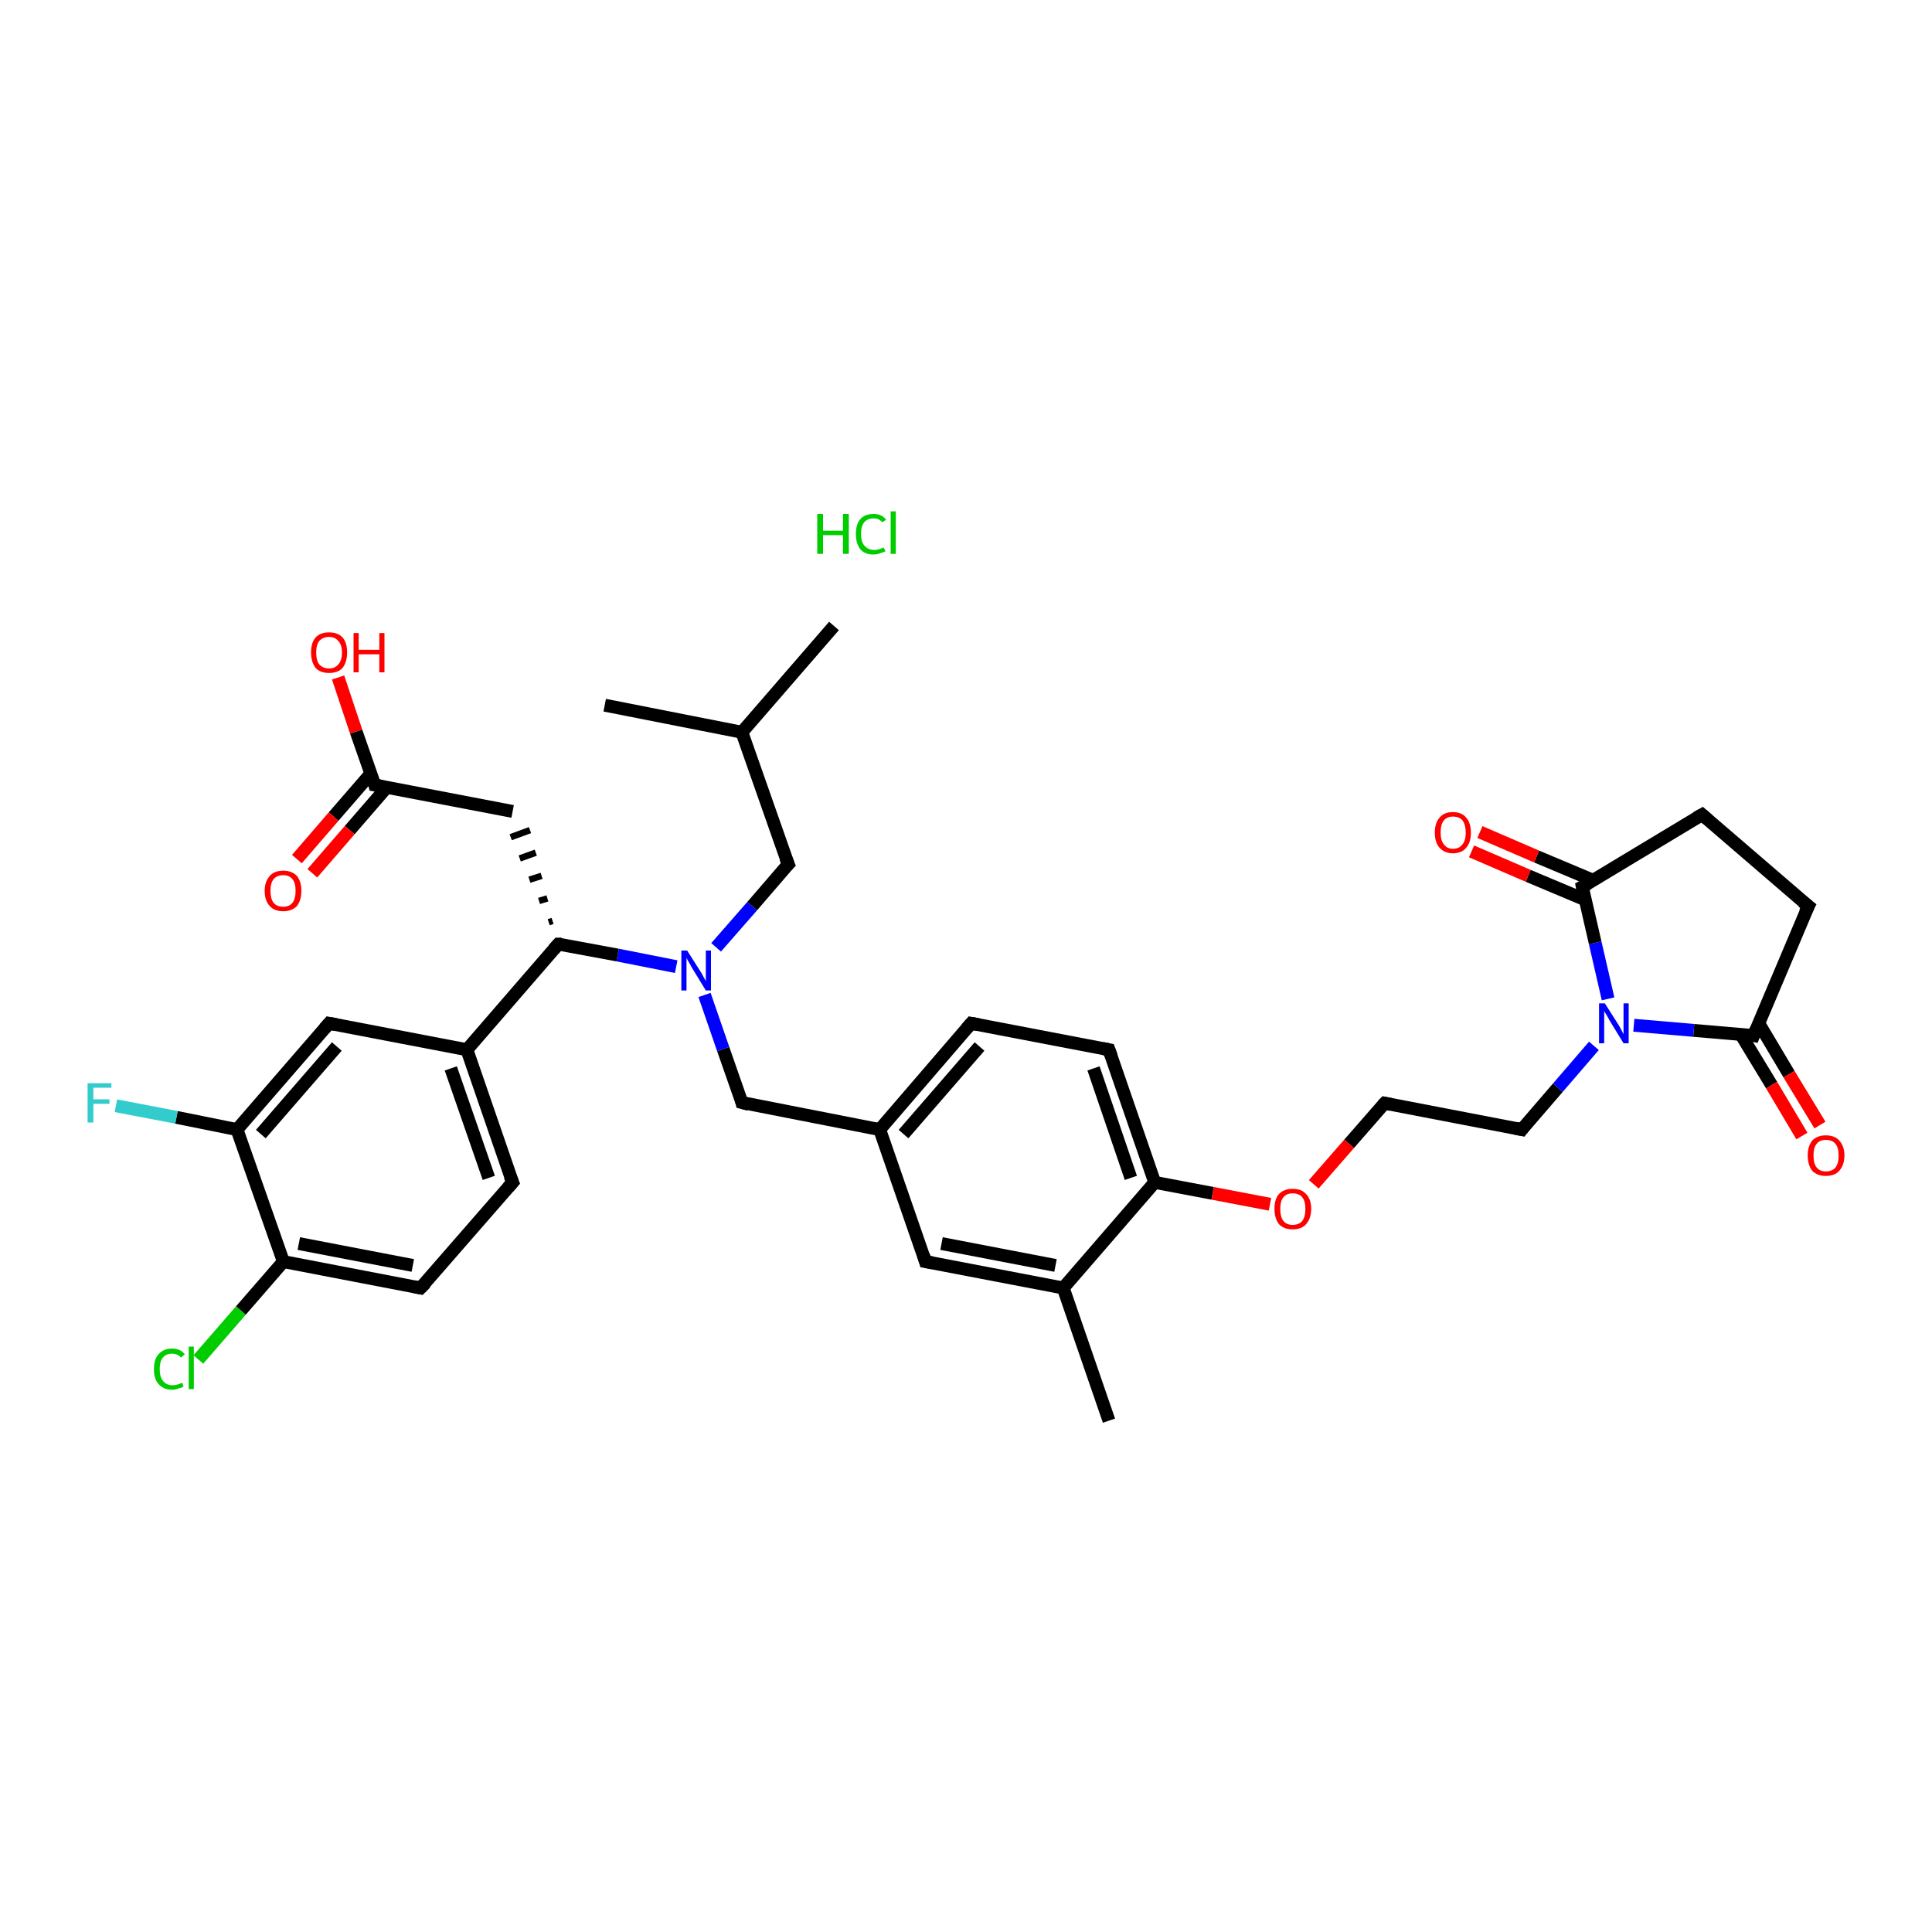<?xml version='1.0' encoding='iso-8859-1'?>
<svg version='1.1' baseProfile='full'
              xmlns='http://www.w3.org/2000/svg'
                      xmlns:rdkit='http://www.rdkit.org/xml'
                      xmlns:xlink='http://www.w3.org/1999/xlink'
                  xml:space='preserve'
width='300px' height='300px' viewBox='0 0 300 300'>
<!-- END OF HEADER -->
<rect style='opacity:1.0;fill:#FFFFFF;stroke:none' width='300.0' height='300.0' x='0.0' y='0.0'> </rect>
<path class='bond-0 atom-0 atom-1' d='M 172.2,220.6 L 165.1,200.0' style='fill:none;fill-rule:evenodd;stroke:#000000;stroke-width:2.0px;stroke-linecap:butt;stroke-linejoin:miter;stroke-opacity:1' />
<path class='bond-1 atom-1 atom-2' d='M 165.1,200.0 L 143.7,195.9' style='fill:none;fill-rule:evenodd;stroke:#000000;stroke-width:2.0px;stroke-linecap:butt;stroke-linejoin:miter;stroke-opacity:1' />
<path class='bond-1 atom-1 atom-2' d='M 163.9,196.5 L 146.2,193.1' style='fill:none;fill-rule:evenodd;stroke:#000000;stroke-width:2.0px;stroke-linecap:butt;stroke-linejoin:miter;stroke-opacity:1' />
<path class='bond-2 atom-2 atom-3' d='M 143.7,195.9 L 136.6,175.4' style='fill:none;fill-rule:evenodd;stroke:#000000;stroke-width:2.0px;stroke-linecap:butt;stroke-linejoin:miter;stroke-opacity:1' />
<path class='bond-3 atom-3 atom-4' d='M 136.6,175.4 L 115.2,171.2' style='fill:none;fill-rule:evenodd;stroke:#000000;stroke-width:2.0px;stroke-linecap:butt;stroke-linejoin:miter;stroke-opacity:1' />
<path class='bond-4 atom-4 atom-5' d='M 115.2,171.2 L 112.3,162.9' style='fill:none;fill-rule:evenodd;stroke:#000000;stroke-width:2.0px;stroke-linecap:butt;stroke-linejoin:miter;stroke-opacity:1' />
<path class='bond-4 atom-4 atom-5' d='M 112.3,162.9 L 109.4,154.5' style='fill:none;fill-rule:evenodd;stroke:#0000FF;stroke-width:2.0px;stroke-linecap:butt;stroke-linejoin:miter;stroke-opacity:1' />
<path class='bond-5 atom-5 atom-6' d='M 111.2,147.1 L 116.8,140.7' style='fill:none;fill-rule:evenodd;stroke:#0000FF;stroke-width:2.0px;stroke-linecap:butt;stroke-linejoin:miter;stroke-opacity:1' />
<path class='bond-5 atom-5 atom-6' d='M 116.8,140.7 L 122.4,134.2' style='fill:none;fill-rule:evenodd;stroke:#000000;stroke-width:2.0px;stroke-linecap:butt;stroke-linejoin:miter;stroke-opacity:1' />
<path class='bond-6 atom-6 atom-7' d='M 122.4,134.2 L 115.2,113.7' style='fill:none;fill-rule:evenodd;stroke:#000000;stroke-width:2.0px;stroke-linecap:butt;stroke-linejoin:miter;stroke-opacity:1' />
<path class='bond-7 atom-7 atom-8' d='M 115.2,113.7 L 129.5,97.2' style='fill:none;fill-rule:evenodd;stroke:#000000;stroke-width:2.0px;stroke-linecap:butt;stroke-linejoin:miter;stroke-opacity:1' />
<path class='bond-8 atom-7 atom-9' d='M 115.2,113.7 L 93.9,109.5' style='fill:none;fill-rule:evenodd;stroke:#000000;stroke-width:2.0px;stroke-linecap:butt;stroke-linejoin:miter;stroke-opacity:1' />
<path class='bond-9 atom-5 atom-10' d='M 105.0,150.1 L 95.9,148.3' style='fill:none;fill-rule:evenodd;stroke:#0000FF;stroke-width:2.0px;stroke-linecap:butt;stroke-linejoin:miter;stroke-opacity:1' />
<path class='bond-9 atom-5 atom-10' d='M 95.9,148.3 L 86.7,146.6' style='fill:none;fill-rule:evenodd;stroke:#000000;stroke-width:2.0px;stroke-linecap:butt;stroke-linejoin:miter;stroke-opacity:1' />
<path class='bond-10 atom-10 atom-11' d='M 85.8,143.0 L 85.2,143.2' style='fill:none;fill-rule:evenodd;stroke:#000000;stroke-width:1.0px;stroke-linecap:butt;stroke-linejoin:miter;stroke-opacity:1' />
<path class='bond-10 atom-10 atom-11' d='M 85.0,139.5 L 83.7,139.9' style='fill:none;fill-rule:evenodd;stroke:#000000;stroke-width:1.0px;stroke-linecap:butt;stroke-linejoin:miter;stroke-opacity:1' />
<path class='bond-10 atom-10 atom-11' d='M 84.1,136.0 L 82.2,136.6' style='fill:none;fill-rule:evenodd;stroke:#000000;stroke-width:1.0px;stroke-linecap:butt;stroke-linejoin:miter;stroke-opacity:1' />
<path class='bond-10 atom-10 atom-11' d='M 83.2,132.4 L 80.7,133.3' style='fill:none;fill-rule:evenodd;stroke:#000000;stroke-width:1.0px;stroke-linecap:butt;stroke-linejoin:miter;stroke-opacity:1' />
<path class='bond-10 atom-10 atom-11' d='M 82.3,128.9 L 79.3,130.0' style='fill:none;fill-rule:evenodd;stroke:#000000;stroke-width:1.0px;stroke-linecap:butt;stroke-linejoin:miter;stroke-opacity:1' />
<path class='bond-11 atom-11 atom-12' d='M 79.6,126.0 L 58.2,121.9' style='fill:none;fill-rule:evenodd;stroke:#000000;stroke-width:2.0px;stroke-linecap:butt;stroke-linejoin:miter;stroke-opacity:1' />
<path class='bond-12 atom-12 atom-13' d='M 57.6,120.1 L 51.8,126.8' style='fill:none;fill-rule:evenodd;stroke:#000000;stroke-width:2.0px;stroke-linecap:butt;stroke-linejoin:miter;stroke-opacity:1' />
<path class='bond-12 atom-12 atom-13' d='M 51.8,126.8 L 46.1,133.4' style='fill:none;fill-rule:evenodd;stroke:#FF0000;stroke-width:2.0px;stroke-linecap:butt;stroke-linejoin:miter;stroke-opacity:1' />
<path class='bond-12 atom-12 atom-13' d='M 60.1,122.2 L 54.3,128.9' style='fill:none;fill-rule:evenodd;stroke:#000000;stroke-width:2.0px;stroke-linecap:butt;stroke-linejoin:miter;stroke-opacity:1' />
<path class='bond-12 atom-12 atom-13' d='M 54.3,128.9 L 48.5,135.6' style='fill:none;fill-rule:evenodd;stroke:#FF0000;stroke-width:2.0px;stroke-linecap:butt;stroke-linejoin:miter;stroke-opacity:1' />
<path class='bond-13 atom-12 atom-14' d='M 58.2,121.9 L 55.3,113.6' style='fill:none;fill-rule:evenodd;stroke:#000000;stroke-width:2.0px;stroke-linecap:butt;stroke-linejoin:miter;stroke-opacity:1' />
<path class='bond-13 atom-12 atom-14' d='M 55.3,113.6 L 52.5,105.2' style='fill:none;fill-rule:evenodd;stroke:#FF0000;stroke-width:2.0px;stroke-linecap:butt;stroke-linejoin:miter;stroke-opacity:1' />
<path class='bond-14 atom-10 atom-15' d='M 86.7,146.6 L 72.5,163.0' style='fill:none;fill-rule:evenodd;stroke:#000000;stroke-width:2.0px;stroke-linecap:butt;stroke-linejoin:miter;stroke-opacity:1' />
<path class='bond-15 atom-15 atom-16' d='M 72.5,163.0 L 79.6,183.6' style='fill:none;fill-rule:evenodd;stroke:#000000;stroke-width:2.0px;stroke-linecap:butt;stroke-linejoin:miter;stroke-opacity:1' />
<path class='bond-15 atom-15 atom-16' d='M 70.0,165.9 L 75.9,182.9' style='fill:none;fill-rule:evenodd;stroke:#000000;stroke-width:2.0px;stroke-linecap:butt;stroke-linejoin:miter;stroke-opacity:1' />
<path class='bond-16 atom-16 atom-17' d='M 79.6,183.6 L 65.3,200.0' style='fill:none;fill-rule:evenodd;stroke:#000000;stroke-width:2.0px;stroke-linecap:butt;stroke-linejoin:miter;stroke-opacity:1' />
<path class='bond-17 atom-17 atom-18' d='M 65.3,200.0 L 44.0,195.9' style='fill:none;fill-rule:evenodd;stroke:#000000;stroke-width:2.0px;stroke-linecap:butt;stroke-linejoin:miter;stroke-opacity:1' />
<path class='bond-17 atom-17 atom-18' d='M 64.1,196.5 L 46.4,193.1' style='fill:none;fill-rule:evenodd;stroke:#000000;stroke-width:2.0px;stroke-linecap:butt;stroke-linejoin:miter;stroke-opacity:1' />
<path class='bond-18 atom-18 atom-19' d='M 44.0,195.9 L 37.4,203.5' style='fill:none;fill-rule:evenodd;stroke:#000000;stroke-width:2.0px;stroke-linecap:butt;stroke-linejoin:miter;stroke-opacity:1' />
<path class='bond-18 atom-18 atom-19' d='M 37.4,203.5 L 30.8,211.1' style='fill:none;fill-rule:evenodd;stroke:#00CC00;stroke-width:2.0px;stroke-linecap:butt;stroke-linejoin:miter;stroke-opacity:1' />
<path class='bond-19 atom-18 atom-20' d='M 44.0,195.9 L 36.8,175.4' style='fill:none;fill-rule:evenodd;stroke:#000000;stroke-width:2.0px;stroke-linecap:butt;stroke-linejoin:miter;stroke-opacity:1' />
<path class='bond-20 atom-20 atom-21' d='M 36.8,175.4 L 27.4,173.5' style='fill:none;fill-rule:evenodd;stroke:#000000;stroke-width:2.0px;stroke-linecap:butt;stroke-linejoin:miter;stroke-opacity:1' />
<path class='bond-20 atom-20 atom-21' d='M 27.4,173.5 L 18.0,171.7' style='fill:none;fill-rule:evenodd;stroke:#33CCCC;stroke-width:2.0px;stroke-linecap:butt;stroke-linejoin:miter;stroke-opacity:1' />
<path class='bond-21 atom-20 atom-22' d='M 36.8,175.4 L 51.1,158.9' style='fill:none;fill-rule:evenodd;stroke:#000000;stroke-width:2.0px;stroke-linecap:butt;stroke-linejoin:miter;stroke-opacity:1' />
<path class='bond-21 atom-20 atom-22' d='M 40.5,176.1 L 52.3,162.5' style='fill:none;fill-rule:evenodd;stroke:#000000;stroke-width:2.0px;stroke-linecap:butt;stroke-linejoin:miter;stroke-opacity:1' />
<path class='bond-22 atom-3 atom-23' d='M 136.6,175.4 L 150.8,158.9' style='fill:none;fill-rule:evenodd;stroke:#000000;stroke-width:2.0px;stroke-linecap:butt;stroke-linejoin:miter;stroke-opacity:1' />
<path class='bond-22 atom-3 atom-23' d='M 140.3,176.1 L 152.1,162.5' style='fill:none;fill-rule:evenodd;stroke:#000000;stroke-width:2.0px;stroke-linecap:butt;stroke-linejoin:miter;stroke-opacity:1' />
<path class='bond-23 atom-23 atom-24' d='M 150.8,158.9 L 172.2,163.0' style='fill:none;fill-rule:evenodd;stroke:#000000;stroke-width:2.0px;stroke-linecap:butt;stroke-linejoin:miter;stroke-opacity:1' />
<path class='bond-24 atom-24 atom-25' d='M 172.2,163.0 L 179.3,183.6' style='fill:none;fill-rule:evenodd;stroke:#000000;stroke-width:2.0px;stroke-linecap:butt;stroke-linejoin:miter;stroke-opacity:1' />
<path class='bond-24 atom-24 atom-25' d='M 169.8,165.9 L 175.6,182.9' style='fill:none;fill-rule:evenodd;stroke:#000000;stroke-width:2.0px;stroke-linecap:butt;stroke-linejoin:miter;stroke-opacity:1' />
<path class='bond-25 atom-25 atom-26' d='M 179.3,183.6 L 188.3,185.3' style='fill:none;fill-rule:evenodd;stroke:#000000;stroke-width:2.0px;stroke-linecap:butt;stroke-linejoin:miter;stroke-opacity:1' />
<path class='bond-25 atom-25 atom-26' d='M 188.3,185.3 L 197.2,187.0' style='fill:none;fill-rule:evenodd;stroke:#FF0000;stroke-width:2.0px;stroke-linecap:butt;stroke-linejoin:miter;stroke-opacity:1' />
<path class='bond-26 atom-26 atom-27' d='M 204.0,183.9 L 209.5,177.6' style='fill:none;fill-rule:evenodd;stroke:#FF0000;stroke-width:2.0px;stroke-linecap:butt;stroke-linejoin:miter;stroke-opacity:1' />
<path class='bond-26 atom-26 atom-27' d='M 209.5,177.6 L 215.0,171.3' style='fill:none;fill-rule:evenodd;stroke:#000000;stroke-width:2.0px;stroke-linecap:butt;stroke-linejoin:miter;stroke-opacity:1' />
<path class='bond-27 atom-27 atom-28' d='M 215.0,171.3 L 236.3,175.4' style='fill:none;fill-rule:evenodd;stroke:#000000;stroke-width:2.0px;stroke-linecap:butt;stroke-linejoin:miter;stroke-opacity:1' />
<path class='bond-28 atom-28 atom-29' d='M 236.3,175.4 L 241.9,168.9' style='fill:none;fill-rule:evenodd;stroke:#000000;stroke-width:2.0px;stroke-linecap:butt;stroke-linejoin:miter;stroke-opacity:1' />
<path class='bond-28 atom-28 atom-29' d='M 241.9,168.9 L 247.5,162.4' style='fill:none;fill-rule:evenodd;stroke:#0000FF;stroke-width:2.0px;stroke-linecap:butt;stroke-linejoin:miter;stroke-opacity:1' />
<path class='bond-29 atom-29 atom-30' d='M 249.7,155.1 L 247.7,146.4' style='fill:none;fill-rule:evenodd;stroke:#0000FF;stroke-width:2.0px;stroke-linecap:butt;stroke-linejoin:miter;stroke-opacity:1' />
<path class='bond-29 atom-29 atom-30' d='M 247.7,146.4 L 245.7,137.7' style='fill:none;fill-rule:evenodd;stroke:#000000;stroke-width:2.0px;stroke-linecap:butt;stroke-linejoin:miter;stroke-opacity:1' />
<path class='bond-30 atom-30 atom-31' d='M 247.4,136.7 L 238.6,133.0' style='fill:none;fill-rule:evenodd;stroke:#000000;stroke-width:2.0px;stroke-linecap:butt;stroke-linejoin:miter;stroke-opacity:1' />
<path class='bond-30 atom-30 atom-31' d='M 238.6,133.0 L 229.8,129.2' style='fill:none;fill-rule:evenodd;stroke:#FF0000;stroke-width:2.0px;stroke-linecap:butt;stroke-linejoin:miter;stroke-opacity:1' />
<path class='bond-30 atom-30 atom-31' d='M 246.1,139.7 L 237.3,136.0' style='fill:none;fill-rule:evenodd;stroke:#000000;stroke-width:2.0px;stroke-linecap:butt;stroke-linejoin:miter;stroke-opacity:1' />
<path class='bond-30 atom-30 atom-31' d='M 237.3,136.0 L 228.5,132.2' style='fill:none;fill-rule:evenodd;stroke:#FF0000;stroke-width:2.0px;stroke-linecap:butt;stroke-linejoin:miter;stroke-opacity:1' />
<path class='bond-31 atom-30 atom-32' d='M 245.7,137.7 L 264.3,126.5' style='fill:none;fill-rule:evenodd;stroke:#000000;stroke-width:2.0px;stroke-linecap:butt;stroke-linejoin:miter;stroke-opacity:1' />
<path class='bond-32 atom-32 atom-33' d='M 264.3,126.5 L 280.8,140.7' style='fill:none;fill-rule:evenodd;stroke:#000000;stroke-width:2.0px;stroke-linecap:butt;stroke-linejoin:miter;stroke-opacity:1' />
<path class='bond-33 atom-33 atom-34' d='M 280.8,140.7 L 272.3,160.8' style='fill:none;fill-rule:evenodd;stroke:#000000;stroke-width:2.0px;stroke-linecap:butt;stroke-linejoin:miter;stroke-opacity:1' />
<path class='bond-34 atom-34 atom-35' d='M 270.3,160.6 L 275.1,168.5' style='fill:none;fill-rule:evenodd;stroke:#000000;stroke-width:2.0px;stroke-linecap:butt;stroke-linejoin:miter;stroke-opacity:1' />
<path class='bond-34 atom-34 atom-35' d='M 275.1,168.5 L 279.8,176.4' style='fill:none;fill-rule:evenodd;stroke:#FF0000;stroke-width:2.0px;stroke-linecap:butt;stroke-linejoin:miter;stroke-opacity:1' />
<path class='bond-34 atom-34 atom-35' d='M 273.1,158.9 L 277.8,166.8' style='fill:none;fill-rule:evenodd;stroke:#000000;stroke-width:2.0px;stroke-linecap:butt;stroke-linejoin:miter;stroke-opacity:1' />
<path class='bond-34 atom-34 atom-35' d='M 277.8,166.8 L 282.6,174.7' style='fill:none;fill-rule:evenodd;stroke:#FF0000;stroke-width:2.0px;stroke-linecap:butt;stroke-linejoin:miter;stroke-opacity:1' />
<path class='bond-35 atom-25 atom-1' d='M 179.3,183.6 L 165.1,200.0' style='fill:none;fill-rule:evenodd;stroke:#000000;stroke-width:2.0px;stroke-linecap:butt;stroke-linejoin:miter;stroke-opacity:1' />
<path class='bond-36 atom-34 atom-29' d='M 272.3,160.8 L 263.0,160.0' style='fill:none;fill-rule:evenodd;stroke:#000000;stroke-width:2.0px;stroke-linecap:butt;stroke-linejoin:miter;stroke-opacity:1' />
<path class='bond-36 atom-34 atom-29' d='M 263.0,160.0 L 253.7,159.2' style='fill:none;fill-rule:evenodd;stroke:#0000FF;stroke-width:2.0px;stroke-linecap:butt;stroke-linejoin:miter;stroke-opacity:1' />
<path class='bond-37 atom-22 atom-15' d='M 51.1,158.9 L 72.5,163.0' style='fill:none;fill-rule:evenodd;stroke:#000000;stroke-width:2.0px;stroke-linecap:butt;stroke-linejoin:miter;stroke-opacity:1' />
<path d='M 144.8,196.1 L 143.7,195.9 L 143.4,194.9' style='fill:none;stroke:#000000;stroke-width:2.0px;stroke-linecap:butt;stroke-linejoin:miter;stroke-opacity:1;' />
<path d='M 116.3,171.5 L 115.2,171.2 L 115.1,170.8' style='fill:none;stroke:#000000;stroke-width:2.0px;stroke-linecap:butt;stroke-linejoin:miter;stroke-opacity:1;' />
<path d='M 122.1,134.5 L 122.4,134.2 L 122.0,133.2' style='fill:none;stroke:#000000;stroke-width:2.0px;stroke-linecap:butt;stroke-linejoin:miter;stroke-opacity:1;' />
<path d='M 87.2,146.6 L 86.7,146.6 L 86.0,147.4' style='fill:none;stroke:#000000;stroke-width:2.0px;stroke-linecap:butt;stroke-linejoin:miter;stroke-opacity:1;' />
<path d='M 59.3,122.1 L 58.2,121.9 L 58.1,121.5' style='fill:none;stroke:#000000;stroke-width:2.0px;stroke-linecap:butt;stroke-linejoin:miter;stroke-opacity:1;' />
<path d='M 79.2,182.6 L 79.6,183.6 L 78.9,184.4' style='fill:none;stroke:#000000;stroke-width:2.0px;stroke-linecap:butt;stroke-linejoin:miter;stroke-opacity:1;' />
<path d='M 66.1,199.2 L 65.3,200.0 L 64.3,199.8' style='fill:none;stroke:#000000;stroke-width:2.0px;stroke-linecap:butt;stroke-linejoin:miter;stroke-opacity:1;' />
<path d='M 50.4,159.7 L 51.1,158.9 L 52.2,159.1' style='fill:none;stroke:#000000;stroke-width:2.0px;stroke-linecap:butt;stroke-linejoin:miter;stroke-opacity:1;' />
<path d='M 150.1,159.7 L 150.8,158.9 L 151.9,159.1' style='fill:none;stroke:#000000;stroke-width:2.0px;stroke-linecap:butt;stroke-linejoin:miter;stroke-opacity:1;' />
<path d='M 171.2,162.8 L 172.2,163.0 L 172.6,164.1' style='fill:none;stroke:#000000;stroke-width:2.0px;stroke-linecap:butt;stroke-linejoin:miter;stroke-opacity:1;' />
<path d='M 214.7,171.6 L 215.0,171.3 L 216.0,171.5' style='fill:none;stroke:#000000;stroke-width:2.0px;stroke-linecap:butt;stroke-linejoin:miter;stroke-opacity:1;' />
<path d='M 235.3,175.2 L 236.3,175.4 L 236.6,175.0' style='fill:none;stroke:#000000;stroke-width:2.0px;stroke-linecap:butt;stroke-linejoin:miter;stroke-opacity:1;' />
<path d='M 245.8,138.2 L 245.7,137.7 L 246.6,137.2' style='fill:none;stroke:#000000;stroke-width:2.0px;stroke-linecap:butt;stroke-linejoin:miter;stroke-opacity:1;' />
<path d='M 263.4,127.0 L 264.3,126.5 L 265.1,127.2' style='fill:none;stroke:#000000;stroke-width:2.0px;stroke-linecap:butt;stroke-linejoin:miter;stroke-opacity:1;' />
<path d='M 279.9,140.0 L 280.8,140.7 L 280.3,141.7' style='fill:none;stroke:#000000;stroke-width:2.0px;stroke-linecap:butt;stroke-linejoin:miter;stroke-opacity:1;' />
<path d='M 272.7,159.8 L 272.3,160.8 L 271.8,160.7' style='fill:none;stroke:#000000;stroke-width:2.0px;stroke-linecap:butt;stroke-linejoin:miter;stroke-opacity:1;' />
<path class='atom-5' d='M 106.7 147.6
L 108.8 150.9
Q 109.0 151.2, 109.3 151.8
Q 109.6 152.3, 109.6 152.4
L 109.6 147.6
L 110.4 147.6
L 110.4 153.8
L 109.6 153.8
L 107.4 150.2
Q 107.2 149.8, 106.9 149.3
Q 106.6 148.8, 106.6 148.7
L 106.6 153.8
L 105.8 153.8
L 105.8 147.6
L 106.7 147.6
' fill='#0000FF'/>
<path class='atom-13' d='M 41.1 138.3
Q 41.1 136.9, 41.9 136.0
Q 42.6 135.2, 44.0 135.2
Q 45.3 135.2, 46.1 136.0
Q 46.8 136.9, 46.8 138.3
Q 46.8 139.8, 46.1 140.7
Q 45.3 141.5, 44.0 141.5
Q 42.6 141.5, 41.9 140.7
Q 41.1 139.9, 41.1 138.3
M 44.0 140.8
Q 44.9 140.8, 45.4 140.2
Q 45.9 139.6, 45.9 138.3
Q 45.9 137.1, 45.4 136.5
Q 44.9 135.9, 44.0 135.9
Q 43.0 135.9, 42.5 136.5
Q 42.0 137.1, 42.0 138.3
Q 42.0 139.6, 42.5 140.2
Q 43.0 140.8, 44.0 140.8
' fill='#FF0000'/>
<path class='atom-14' d='M 48.3 101.3
Q 48.3 99.8, 49.0 99.0
Q 49.7 98.2, 51.1 98.2
Q 52.5 98.2, 53.2 99.0
Q 53.9 99.8, 53.9 101.3
Q 53.9 102.8, 53.2 103.7
Q 52.5 104.5, 51.1 104.5
Q 49.7 104.5, 49.0 103.7
Q 48.3 102.8, 48.3 101.3
M 51.1 103.8
Q 52.0 103.8, 52.5 103.2
Q 53.1 102.6, 53.1 101.3
Q 53.1 100.1, 52.5 99.5
Q 52.0 98.9, 51.1 98.9
Q 50.2 98.9, 49.6 99.5
Q 49.1 100.1, 49.1 101.3
Q 49.1 102.6, 49.6 103.2
Q 50.2 103.8, 51.1 103.8
' fill='#FF0000'/>
<path class='atom-14' d='M 54.9 98.3
L 55.7 98.3
L 55.7 100.9
L 58.9 100.9
L 58.9 98.3
L 59.7 98.3
L 59.7 104.4
L 58.9 104.4
L 58.9 101.6
L 55.7 101.6
L 55.7 104.4
L 54.9 104.4
L 54.9 98.3
' fill='#FF0000'/>
<path class='atom-19' d='M 23.9 212.6
Q 23.9 211.1, 24.6 210.3
Q 25.4 209.4, 26.7 209.4
Q 28.0 209.4, 28.7 210.3
L 28.1 210.8
Q 27.6 210.2, 26.7 210.2
Q 25.8 210.2, 25.3 210.8
Q 24.8 211.4, 24.8 212.6
Q 24.8 213.8, 25.3 214.4
Q 25.8 215.1, 26.8 215.1
Q 27.5 215.1, 28.3 214.7
L 28.5 215.3
Q 28.2 215.5, 27.7 215.6
Q 27.3 215.8, 26.7 215.8
Q 25.4 215.8, 24.6 214.9
Q 23.9 214.1, 23.9 212.6
' fill='#00CC00'/>
<path class='atom-19' d='M 29.3 209.1
L 30.1 209.1
L 30.1 215.7
L 29.3 215.7
L 29.3 209.1
' fill='#00CC00'/>
<path class='atom-21' d='M 13.6 168.2
L 17.3 168.2
L 17.3 168.9
L 14.5 168.9
L 14.5 170.7
L 17.0 170.7
L 17.0 171.4
L 14.5 171.4
L 14.5 174.3
L 13.6 174.3
L 13.6 168.2
' fill='#33CCCC'/>
<path class='atom-26' d='M 197.9 187.7
Q 197.9 186.2, 198.6 185.4
Q 199.4 184.6, 200.7 184.6
Q 202.1 184.6, 202.8 185.4
Q 203.6 186.2, 203.6 187.7
Q 203.6 189.2, 202.8 190.1
Q 202.1 190.9, 200.7 190.9
Q 199.4 190.9, 198.6 190.1
Q 197.9 189.2, 197.9 187.7
M 200.7 190.2
Q 201.7 190.2, 202.2 189.6
Q 202.7 189.0, 202.7 187.7
Q 202.7 186.5, 202.2 185.9
Q 201.7 185.3, 200.7 185.3
Q 199.8 185.3, 199.3 185.9
Q 198.8 186.5, 198.8 187.7
Q 198.8 189.0, 199.3 189.6
Q 199.8 190.2, 200.7 190.2
' fill='#FF0000'/>
<path class='atom-29' d='M 249.2 155.8
L 251.3 159.1
Q 251.5 159.4, 251.8 160.0
Q 252.1 160.6, 252.1 160.6
L 252.1 155.8
L 252.9 155.8
L 252.9 162.0
L 252.1 162.0
L 249.9 158.4
Q 249.7 158.0, 249.4 157.5
Q 249.1 157.1, 249.1 156.9
L 249.1 162.0
L 248.3 162.0
L 248.3 155.8
L 249.2 155.8
' fill='#0000FF'/>
<path class='atom-31' d='M 222.8 129.3
Q 222.8 127.8, 223.5 127.0
Q 224.2 126.1, 225.6 126.1
Q 227.0 126.1, 227.7 127.0
Q 228.4 127.8, 228.4 129.3
Q 228.4 130.8, 227.7 131.6
Q 227.0 132.5, 225.6 132.5
Q 224.3 132.5, 223.5 131.6
Q 222.8 130.8, 222.8 129.3
M 225.6 131.8
Q 226.6 131.8, 227.1 131.1
Q 227.6 130.5, 227.6 129.3
Q 227.6 128.1, 227.1 127.4
Q 226.6 126.8, 225.6 126.8
Q 224.7 126.8, 224.2 127.4
Q 223.7 128.0, 223.7 129.3
Q 223.7 130.5, 224.2 131.1
Q 224.7 131.8, 225.6 131.8
' fill='#FF0000'/>
<path class='atom-35' d='M 280.7 179.4
Q 280.7 178.0, 281.4 177.1
Q 282.2 176.3, 283.5 176.3
Q 284.9 176.3, 285.6 177.1
Q 286.4 178.0, 286.4 179.4
Q 286.4 180.9, 285.6 181.8
Q 284.9 182.6, 283.5 182.6
Q 282.2 182.6, 281.4 181.8
Q 280.7 180.9, 280.7 179.4
M 283.5 181.9
Q 284.5 181.9, 285.0 181.3
Q 285.5 180.7, 285.5 179.4
Q 285.5 178.2, 285.0 177.6
Q 284.5 177.0, 283.5 177.0
Q 282.6 177.0, 282.1 177.6
Q 281.6 178.2, 281.6 179.4
Q 281.6 180.7, 282.1 181.3
Q 282.6 181.9, 283.5 181.9
' fill='#FF0000'/>
<path class='atom-36' d='M 126.9 79.8
L 127.8 79.8
L 127.8 82.4
L 130.9 82.4
L 130.9 79.8
L 131.8 79.8
L 131.8 86.0
L 130.9 86.0
L 130.9 83.1
L 127.8 83.1
L 127.8 86.0
L 126.9 86.0
L 126.9 79.8
' fill='#00CC00'/>
<path class='atom-36' d='M 132.9 82.9
Q 132.9 81.4, 133.6 80.6
Q 134.3 79.8, 135.7 79.8
Q 136.9 79.8, 137.6 80.7
L 137.0 81.1
Q 136.5 80.5, 135.7 80.5
Q 134.7 80.5, 134.2 81.1
Q 133.7 81.7, 133.7 82.9
Q 133.7 84.1, 134.2 84.7
Q 134.8 85.4, 135.8 85.4
Q 136.4 85.4, 137.2 85.0
L 137.5 85.6
Q 137.1 85.8, 136.7 85.9
Q 136.2 86.1, 135.6 86.1
Q 134.3 86.1, 133.6 85.3
Q 132.9 84.4, 132.9 82.9
' fill='#00CC00'/>
<path class='atom-36' d='M 138.3 79.4
L 139.1 79.4
L 139.1 86.0
L 138.3 86.0
L 138.3 79.4
' fill='#00CC00'/>
</svg>
